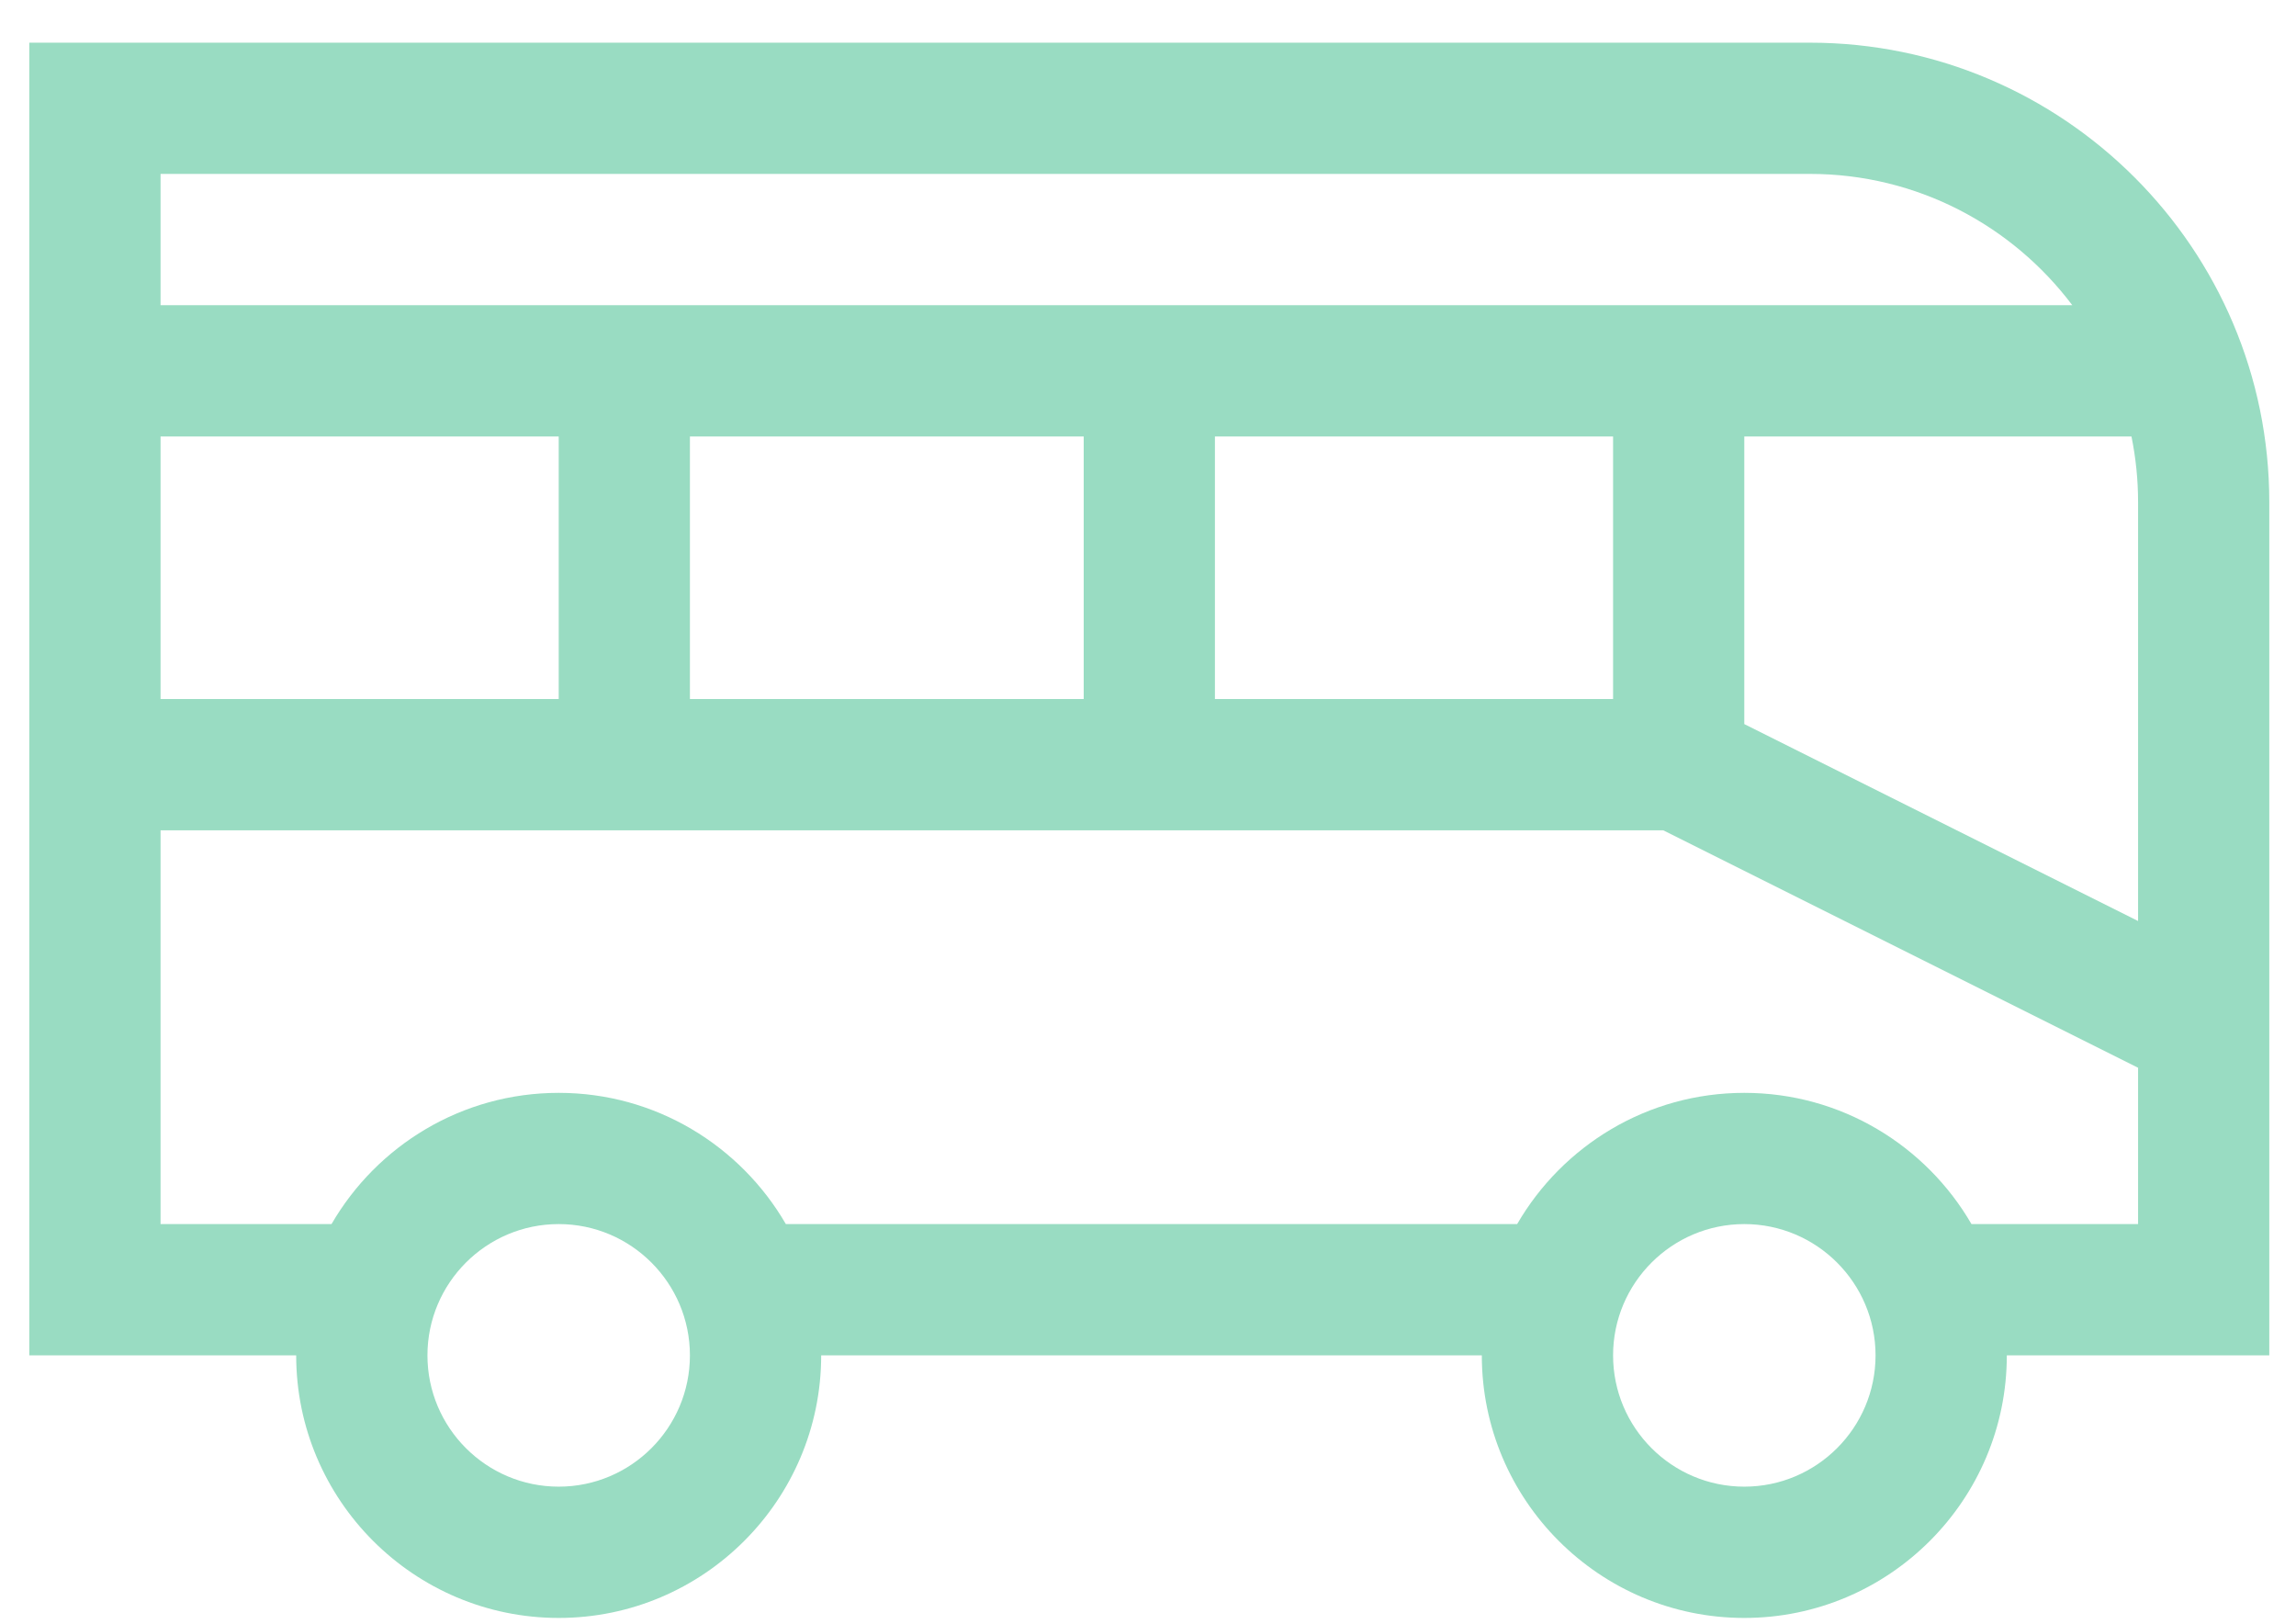 <svg width="41" height="29" viewBox="0 0 41 29" fill="none" xmlns="http://www.w3.org/2000/svg">
<path d="M32.32 0.762H0.523V24.199H5.289C5.289 26.784 7.392 28.887 9.977 28.887C12.561 28.887 14.664 26.784 14.664 24.199H26.461C26.461 26.784 28.564 28.887 31.148 28.887C33.733 28.887 35.836 26.784 35.836 24.199H40.523V8.965C40.523 4.442 36.843 0.762 32.32 0.762ZM2.867 3.105H32.32C34.233 3.105 35.934 4.027 37.005 5.449C36.472 5.449 3.906 5.449 2.867 5.449V3.105ZM28.805 7.793V12.48H21.695V7.793H28.805ZM19.352 7.793V12.48H12.32V7.793H19.352ZM2.867 7.793H9.977V12.48H2.867V7.793ZM9.977 26.543C8.684 26.543 7.633 25.492 7.633 24.199C7.633 22.907 8.684 21.855 9.977 21.855C11.269 21.855 12.32 22.907 12.32 24.199C12.32 25.492 11.269 26.543 9.977 26.543ZM31.148 26.543C29.856 26.543 28.805 25.492 28.805 24.199C28.805 22.907 29.856 21.855 31.148 21.855C32.441 21.855 33.492 22.907 33.492 24.199C33.492 25.492 32.441 26.543 31.148 26.543ZM38.18 21.855H35.205C34.394 20.456 32.88 19.512 31.148 19.512C29.417 19.512 27.903 20.456 27.092 21.855H14.033C13.222 20.456 11.708 19.512 9.977 19.512C8.245 19.512 6.731 20.456 5.92 21.855H2.867V14.824H29.7L38.18 19.064V21.855ZM38.18 16.444L31.148 12.928V7.793H38.062C38.139 8.172 38.18 8.564 38.18 8.965V16.444Z" fill="#99DCC2"/>
</svg>
